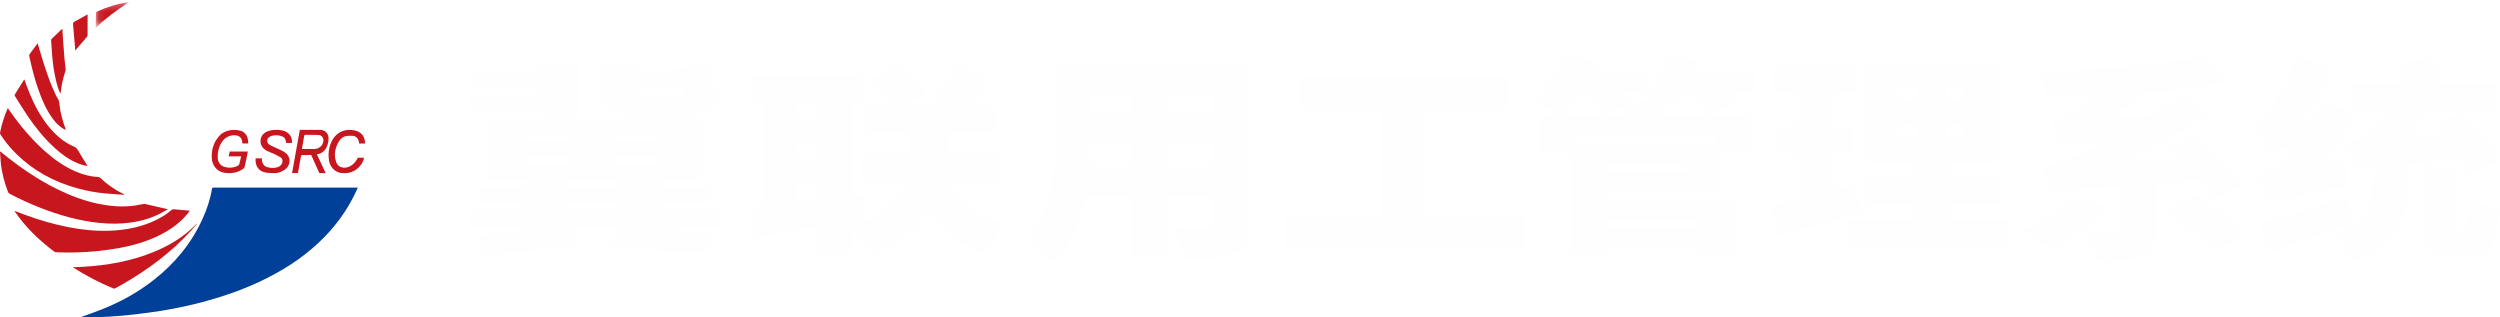 <?xml version="1.0" encoding="UTF-8"?>
<svg width="315px" height="40px" viewBox="0 0 315 40" version="1.1" xmlns="http://www.w3.org/2000/svg"
     xmlns:xlink="http://www.w3.org/1999/xlink">
  <title>logo</title>
  <defs>
    <polygon id="path-1"
             points="0.09 0.276 4.317 0.276 4.317 3.491 0.09 3.491"></polygon>
    <filter id="filter-3">
      <feColorMatrix in="SourceGraphic" type="matrix"
                     values="0 0 0 0 0 0 0 0 0 0.251 0 0 0 0 0.596 0 0 0 1 0"></feColorMatrix>
    </filter>
    <polygon id="path-4" points="0 0 256 0 256 26 0 26"></polygon>
  </defs>
  <g id="0.登录" stroke="none" stroke-width="1" fill="none" fill-rule="evenodd">
    <g id="登录" transform="translate(-224, -14)">
      <g id="title" transform="translate(0, -1)">
        <g id="1.icon/Logo_whtie" transform="translate(224, 15)">
          <g id="icon">
            <path
              d="M10.121,39.982 C11.01,39.657 11.908,39.35 12.79,39.001 C15.155,38.065 17.368,36.846 19.382,35.266 C22.001,33.21 24.088,30.709 25.491,27.641 C26.06,26.399 26.497,25.112 26.716,23.753 C26.724,23.711 26.792,23.665 26.841,23.646 C26.89,23.627 26.95,23.641 27.006,23.641 L44.855,23.641 L45.08,23.641 C45.034,23.748 44.999,23.834 44.961,23.917 C43.791,26.503 42.141,28.726 40.082,30.639 C37.881,32.685 35.374,34.248 32.676,35.508 C30.541,36.506 28.328,37.283 26.063,37.91 C24.178,38.433 22.269,38.847 20.34,39.157 C19.238,39.333 18.131,39.475 17.024,39.608 C14.841,39.87 12.649,39.991 10.452,40 C10.346,40.001 10.241,39.995 10.137,39.991 C10.127,39.991 10.118,39.981 10.121,39.982"
              id="Fill-1" fill="#004098"></path>
            <path
              d="M1.866,26.584 C2.299,26.747 2.729,26.911 3.162,27.071 C4.944,27.729 6.765,28.262 8.638,28.625 C10.318,28.949 12.015,29.127 13.731,29.074 C15.873,29.005 17.934,28.604 19.843,27.63 C20.474,27.307 21.067,26.929 21.599,26.469 C21.691,26.39 21.78,26.354 21.907,26.366 C22.536,26.427 23.165,26.479 23.794,26.536 C23.827,26.539 23.858,26.547 23.92,26.56 C23.8,26.714 23.693,26.855 23.579,26.991 C22.479,28.301 21.075,29.224 19.494,29.921 C18.084,30.545 16.605,30.969 15.081,31.239 C14.133,31.407 13.176,31.546 12.217,31.643 C10.498,31.815 8.771,31.857 7.043,31.783 C6.981,31.781 6.91,31.761 6.863,31.725 C4.966,30.304 3.275,28.695 1.945,26.762 C1.909,26.711 1.875,26.658 1.84,26.605 C1.849,26.599 1.857,26.591 1.866,26.584"
              id="Fill-3" fill="#C8161E"></path>
            <path
              d="M21.16,26.368 C20.78,26.576 20.408,26.797 20.021,26.986 C18.865,27.553 17.642,27.887 16.37,28.055 C15.108,28.22 13.847,28.215 12.583,28.092 C9.96,27.836 7.454,27.113 5.007,26.153 C3.719,25.647 2.464,25.066 1.237,24.425 C1.118,24.363 1.049,24.281 1.001,24.158 C0.53,22.944 0.206,21.694 0.089,20.392 C0.05,19.968 0.029,19.54 0,19.114 L0.042,19.091 C0.161,19.186 0.281,19.282 0.401,19.379 C2.515,21.088 4.744,22.617 7.179,23.823 C8.832,24.642 10.545,25.289 12.351,25.671 C13.746,25.968 15.154,26.088 16.575,25.955 C17.07,25.909 17.559,25.791 18.051,25.709 C18.132,25.696 18.221,25.682 18.298,25.7 C19.242,25.916 20.185,26.139 21.16,26.368"
              id="Fill-5" fill="#C8161E"></path>
            <path
              d="M15.625,24.545 C14.825,24.487 14.022,24.439 13.223,24.367 C12.05,24.26 10.901,24.04 9.77,23.733 C6.781,22.918 4.185,21.494 2.043,19.38 C1.287,18.634 0.62,17.823 0.054,16.943 C0.012,16.877 -0.01,16.781 0.005,16.708 C0.212,15.667 0.533,14.656 0.955,13.672 C0.959,13.665 0.969,13.658 0.991,13.636 C1.036,13.699 1.077,13.758 1.119,13.818 C2.437,15.718 3.911,17.503 5.675,19.069 C6.841,20.103 8.109,21.006 9.583,21.634 C10.491,22.02 11.44,22.258 12.44,22.313 C12.495,22.316 12.561,22.343 12.599,22.379 C13.472,23.228 14.469,23.921 15.59,24.461 C15.608,24.47 15.624,24.482 15.64,24.493 C15.635,24.51 15.63,24.528 15.625,24.545"
              id="Fill-7" fill="#C8161E"></path>
            <path
              d="M9.2,33.674 C9.616,33.655 10.008,33.642 10.401,33.62 C13.535,33.445 16.584,32.904 19.478,31.7 C21.027,31.056 22.465,30.237 23.737,29.168 C24.091,28.871 24.412,28.539 24.748,28.222 C24.771,28.202 24.793,28.182 24.84,28.182 C24.617,28.439 24.4,28.702 24.171,28.955 C21.623,31.775 18.59,34.032 15.244,35.925 C14.993,36.068 14.74,36.207 14.484,36.339 C14.434,36.365 14.351,36.372 14.299,36.351 C12.525,35.626 10.843,34.735 9.235,33.719 C9.226,33.713 9.222,33.702 9.2,33.674"
              id="Fill-9" fill="#C8161E"></path>
            <path
              d="M3.058,10 C3.302,10.643 3.512,11.238 3.753,11.822 C4.361,13.302 5.119,14.71 6.16,15.978 C7.01,17.013 8.003,17.905 9.3,18.463 C9.553,18.572 9.7,18.721 9.828,18.943 C10.186,19.565 10.579,20.168 10.958,20.779 C10.982,20.818 11.006,20.857 11.04,20.909 C10.573,20.85 10.149,20.721 9.739,20.55 C8.645,20.091 7.73,19.405 6.885,18.635 C5.565,17.43 4.466,16.063 3.484,14.617 C2.923,13.791 2.408,12.939 1.877,12.097 C1.848,12.052 1.827,11.973 1.85,11.934 C2.243,11.296 2.644,10.661 3.058,10"
              id="Fill-11" fill="#C8161E"></path>
            <path
              d="M4.739,5.455 C4.941,6.124 5.123,6.756 5.318,7.383 C5.8,8.92 6.3,10.45 6.994,11.901 C7.075,12.069 7.146,12.249 7.258,12.392 C7.475,12.67 7.475,13.002 7.513,13.325 C7.626,14.304 7.905,15.238 8.229,16.158 C8.245,16.206 8.263,16.254 8.279,16.302 C8.282,16.312 8.278,16.324 8.276,16.364 C8.193,16.326 8.114,16.297 8.042,16.257 C7.45,15.936 6.998,15.449 6.603,14.903 C5.792,13.779 5.259,12.507 4.803,11.196 C4.334,9.846 3.985,8.46 3.685,7.059 C3.669,6.983 3.692,6.875 3.737,6.813 C4.057,6.366 4.389,5.927 4.739,5.455"
              id="Fill-13" fill="#C8161E"></path>
            <path
              d="M7.613,11.818 C7.357,11.268 7.192,10.714 7.058,10.148 C6.813,9.107 6.657,8.047 6.571,6.974 C6.52,6.347 6.48,5.72 6.44,5.091 C6.437,5.032 6.456,4.945 6.492,4.91 C6.927,4.489 7.367,4.074 7.806,3.658 C7.815,3.648 7.831,3.646 7.856,3.636 C7.878,4.008 7.896,4.373 7.922,4.737 C7.988,5.642 8.051,6.549 8.128,7.453 C8.164,7.881 8.229,8.306 8.278,8.733 C8.284,8.782 8.277,8.839 8.262,8.885 C7.961,9.796 7.741,10.729 7.639,11.7 C7.637,11.728 7.628,11.755 7.613,11.818"
              id="Fill-15" fill="#C8161E"></path>
            <path
              d="M31.277,18.078 L30.525,18.078 C30.525,18.078 30.621,17.228 29.82,17.068 C29.05,16.929 28.351,17.314 27.989,17.847 C27.588,18.436 27.417,19.107 27.428,19.826 C27.436,20.446 27.774,20.894 28.343,21.046 C28.898,21.194 29.447,21.142 29.969,20.881 C30.05,20.841 30.135,20.742 30.16,20.651 C30.245,20.349 30.378,19.699 30.378,19.699 L28.809,19.699 L28.947,19.09 L31.225,19.09 C31.225,19.09 30.912,20.723 30.838,20.989 C30.809,21.096 30.734,21.212 30.648,21.272 C30.019,21.708 29.32,21.867 28.577,21.806 C28.378,21.788 28.175,21.756 27.983,21.699 C27.253,21.479 26.73,20.797 26.686,19.924 C26.628,18.758 26.977,17.741 27.806,16.947 C28.138,16.629 29.129,16.151 30.279,16.468 C31.386,16.76 31.277,18.078 31.277,18.078"
              id="Fill-17" fill="#C8161E"></path>
            <path
              d="M38.042,18.776 L38.197,18.776 L39.616,18.776 C39.918,18.783 40.179,18.658 40.414,18.448 C40.68,18.209 40.811,17.802 40.725,17.495 C40.629,17.154 40.408,17.003 40,16.999 C39.497,16.996 38.992,16.994 38.487,16.987 C38.388,16.985 38.343,17.021 38.323,17.141 C38.235,17.665 38.042,18.776 38.042,18.776 M37.779,16.364 L40.43,16.364 C40.577,16.364 41.581,16.534 41.371,17.816 C41.11,19.418 39.923,19.442 39.923,19.442 L41.038,21.818 L40.239,21.818 C40.239,21.818 39.229,19.585 39.208,19.523 C39.02,19.523 39.192,19.536 38.736,19.536 L38.089,19.536 C37.999,19.536 37.941,19.571 37.922,19.679 C37.792,20.438 37.681,21.037 37.543,21.807 L36.8,21.807 C37.127,19.986 37.779,16.364 37.779,16.364"
              id="Fill-19" fill="#C8161E"></path>
            <path
              d="M36.8,18.009 L36.041,18.009 C36.036,17.947 36.038,17.394 35.625,17.216 C35.165,17.01 34.687,16.993 34.201,17.12 C34.15,17.132 34.102,17.16 34.054,17.185 C33.552,17.445 33.526,18.001 34.019,18.278 C34.302,18.438 34.615,18.548 34.911,18.688 C35.216,18.835 35.532,18.97 35.817,19.15 C36.78,19.762 36.634,20.875 35.83,21.415 C35.467,21.658 35.068,21.819 34.624,21.818 C34.248,21.817 33.865,21.811 33.496,21.748 C32.711,21.615 32.24,21.066 32.202,20.295 C32.197,20.184 32.202,20.075 32.202,19.95 L32.991,19.95 C32.991,19.95 32.996,20.176 33.017,20.293 C33.099,20.762 33.387,21.028 33.868,21.111 C34.221,21.173 34.573,21.18 34.921,21.088 C35.321,20.983 35.6,20.644 35.596,20.288 C35.594,20.075 35.489,19.909 35.317,19.807 C35.034,19.637 34.737,19.487 34.436,19.347 C34.183,19.228 33.909,19.151 33.66,19.025 C33.178,18.782 32.868,18.397 32.829,17.864 C32.786,17.268 33.111,16.796 33.682,16.56 C34.145,16.368 34.634,16.344 35.131,16.375 C35.542,16.401 35.923,16.496 36.254,16.743 C36.671,17.053 36.8,17.494 36.8,18.009"
              id="Fill-21" fill="#C8161E"></path>
            <path
              d="M46,18.083 L45.259,18.083 C45.259,18.083 45.227,17.174 44.428,17.112 C44.117,17.097 43.844,17.097 43.566,17.159 C43.065,17.271 42.754,17.649 42.539,18.105 C42.183,18.855 42.069,19.634 42.367,20.435 C42.535,20.885 42.876,21.09 43.337,21.133 C44.552,21.133 45.082,19.875 45.082,19.875 L45.871,19.875 C45.871,19.873 45.841,20.037 45.804,20.136 C45.478,21.083 44.57,21.787 43.567,21.816 C43.322,21.824 43.072,21.814 42.833,21.766 C42.144,21.627 41.564,20.982 41.451,20.222 C41.337,19.459 41.41,18.709 41.706,17.996 C42.277,16.616 43.536,16.157 44.746,16.446 C45.499,16.625 45.935,17.151 45.989,17.91 C45.992,17.962 46,18.083 46,18.083"
              id="Fill-23" fill="#C8161E"></path>
            <path
              d="M9.486,6.364 C9.45,5.951 9.415,5.544 9.38,5.137 C9.322,4.451 9.27,3.765 9.204,3.081 C9.188,2.921 9.217,2.819 9.384,2.73 C9.928,2.441 10.46,2.135 11.026,1.818 C11.032,1.903 11.039,1.948 11.039,1.995 C11.04,2.804 11.042,3.615 11.036,4.425 C11.035,4.5 10.999,4.586 10.949,4.646 C10.47,5.214 9.985,5.779 9.486,6.364"
              id="Fill-25" fill="#C8161E"></path>
            <g id="编组" transform="translate(11.96, 0)">
              <mask id="mask-2" fill="white">
                <use xlink:href="#path-1"></use>
              </mask>
              <g id="Clip-28"></g>
              <path
                d="M4.317,0.283 C2.786,1.213 1.4,2.28 0.103,3.491 C0.097,3.433 0.09,3.395 0.09,3.357 C0.103,2.778 0.115,2.199 0.135,1.621 C0.137,1.567 0.183,1.486 0.231,1.465 C1.51,0.894 2.837,0.467 4.241,0.276 C4.256,0.274 4.272,0.278 4.317,0.283"
                id="Fill-27" fill="#C8161E" mask="url(#mask-2)"></path>
            </g>
          </g>
          <g filter="url(#filter-3)" id="宜昌市智慧就业服务平台">
            <g transform="translate(59, 7)">
              <mask id="mask-5" fill="white">
                <use xlink:href="#path-4"></use>
              </mask>
              <g id="Clip-2"></g>
              <path
                d="M88.164,13.941 L93.8,13.941 L93.8,11.151 L88.164,11.151 L88.164,13.941 Z M88.164,7.349 L93.8,7.349 L93.8,4.784 L88.164,4.784 L88.164,7.349 Z M78.411,7.348 L83.511,7.348 L83.511,4.784 L78.411,4.784 L78.411,7.348 Z M83.511,13.941 L83.511,11.151 L78.411,11.151 C78.411,12.025 78.381,12.954 78.319,13.941 L83.511,13.941 Z M98.391,21.238 C98.391,23.267 97.917,24.336 96.522,24.958 C95.066,25.605 93.104,25.691 90.286,25.663 C90.129,24.564 89.43,22.788 88.83,21.746 C90.382,21.859 92.439,21.83 93.008,21.83 C93.578,21.83 93.8,21.661 93.8,21.182 L93.8,17.801 L88.164,17.801 L88.164,25.436 L83.511,25.436 L83.511,17.801 L77.811,17.801 C77.21,20.871 76.006,23.887 73.789,26 C73.062,25.238 71.163,23.858 70.149,23.351 C73.601,19.999 73.854,14.927 73.854,10.955 L73.854,0.897 L98.391,0.897 L98.391,21.238 Z"
                id="Fill-1" fill="#FEFEFE" mask="url(#mask-5)"></path>
              <polygon id="Fill-3" fill="#FEFEFE" mask="url(#mask-5)"
                       points="133.011 20.182 133.011 24.207 102.947 24.207 102.947 20.182 115.031 20.182 115.031 6.85 104.803 6.85 104.803 2.69 131.056 2.69 131.056 6.85 120.471 6.85 120.471 20.182"></polygon>
              <path
                d="M27.445,3.841 C26.747,3.93 25.768,4.039 24.502,4.173 C23.242,4.308 22.257,4.421 21.564,4.505 C21.648,4.955 21.998,5.176 22.608,5.176 L26.136,5.176 C26.835,5.176 27.225,4.911 27.314,4.376 C27.402,4.285 27.445,4.106 27.445,3.841 L27.445,3.841 Z M18.427,13.733 L24.436,13.733 L24.436,12.798 L18.427,12.798 L18.427,13.733 Z M18.427,10.794 L24.436,10.794 L24.436,9.989 L18.427,9.989 L18.427,10.794 Z M21.432,0.897 L21.432,2.236 C23.611,2.056 26.532,1.657 30.19,1.032 L31.364,3.306 C30.582,3.485 29.795,3.571 29.014,3.571 C29.971,3.841 30.885,4.06 31.759,4.24 C31.671,4.595 31.583,5.04 31.495,5.575 C31.495,5.49 31.452,5.625 31.364,5.98 C31.016,7.05 29.537,7.54 26.922,7.449 L20.65,7.449 C17.86,7.54 16.508,6.425 16.595,4.106 L16.595,0.897 L21.432,0.897 Z M12.545,19.351 L19.209,19.351 L19.209,18.551 L12.545,18.551 L12.545,19.351 Z M12.545,16.543 L19.209,16.543 L19.209,15.742 L12.545,15.742 L12.545,16.543 Z M7.577,13.733 L13.459,13.733 L13.459,12.798 L7.577,12.798 L7.577,13.733 Z M7.577,10.793 L13.459,10.793 L13.459,9.988 L7.577,9.988 L7.577,10.793 Z M31.886,19.351 L31.886,21.625 L19.209,21.625 L31.104,22.56 L30.059,24.969 C29.185,24.879 27.529,24.79 25.09,24.699 C21.519,24.344 19.033,24.119 17.641,24.03 L18.818,21.625 L12.936,21.625 L14.113,23.899 C10.278,24.434 6.273,24.834 2.091,25.103 C1.48,23.944 1.045,23.14 0.782,22.695 L12.804,21.625 L0.127,21.625 L0.127,19.351 L7.445,19.351 L7.445,18.551 L1.172,18.551 L1.172,16.543 L7.445,16.543 L7.445,15.742 L2.482,15.742 L2.482,7.984 L29.404,7.984 L29.404,15.742 L24.309,15.742 L24.309,16.543 L30.582,16.543 L30.582,18.551 L24.309,18.551 L24.309,19.351 L31.886,19.351 Z M0.259,7.449 L0,5.04 C1.915,5.04 4.744,4.955 8.495,4.775 L9.145,4.775 L9.145,4.24 L0.65,4.24 L0.65,1.967 L9.145,1.967 L9.145,0.897 L13.982,0.897 L13.982,7.585 L9.145,7.585 L9.145,6.914 C5.486,7.095 2.525,7.27 0.259,7.449 L0.259,7.449 Z"
                id="Fill-4" fill="#FEFEFE" mask="url(#mask-5)"></path>
              <path
                d="M54.241,0.897 C55.822,2.661 56.96,3.937 57.665,4.733 L55.029,6.32 L58.058,6.32 C58.675,5.524 59.595,4.204 60.827,2.35 C61.265,1.736 61.575,1.292 61.752,1.029 L65.836,2.879 C65.042,3.937 64.122,5.085 63.067,6.32 L66.496,6.32 L66.496,9.756 L60.565,9.756 L60.565,12.402 L67.284,12.402 L67.284,15.976 L60.827,15.976 C61.792,18.355 63.989,20.076 67.416,21.134 C67.151,21.579 66.779,22.237 66.296,23.116 C65.814,24.001 65.441,24.619 65.175,24.971 C61.752,23.645 59.379,21.841 58.058,19.547 C56.916,21.579 54.68,23.427 51.341,25.103 C50.986,24.837 50.286,24.09 49.232,22.854 C48.789,22.414 48.484,22.059 48.311,21.796 C52.528,19.943 54.808,18.004 55.163,15.976 L49.494,15.976 L49.494,12.402 L55.556,12.402 L55.556,9.756 L50.154,9.756 L50.154,6.32 L53.448,6.32 C53.187,5.969 52.789,5.44 52.261,4.733 C51.557,3.937 51.074,3.364 50.813,3.012 L54.241,0.897 Z M41.455,18.622 C42.248,18.445 43.125,18.315 44.095,18.226 L44.095,15.976 L41.455,15.976 L41.455,18.622 Z M41.455,13.064 L44.095,13.064 L44.095,10.948 L41.455,10.948 L41.455,13.064 Z M41.455,8.041 L44.095,8.041 L44.095,5.791 L41.455,5.791 L41.455,8.041 Z M49.892,21 C49.715,21 49.449,21.027 49.099,21.066 C48.749,21.111 48.484,21.134 48.311,21.134 L48.311,24.971 L44.095,24.971 L44.095,21.663 C43.652,21.752 42.992,21.841 42.115,21.929 C39.569,22.37 37.549,22.676 36.057,22.854 L35.53,19.151 C36.057,19.151 36.584,19.106 37.111,19.018 L37.111,5.792 L35.791,5.792 L35.791,2.483 L49.626,2.483 L49.626,5.792 L48.311,5.792 L48.311,17.697 C48.484,17.697 48.749,17.676 49.099,17.631 C49.449,17.586 49.759,17.564 50.021,17.564 C49.932,18.622 49.892,19.768 49.892,21 L49.892,21 Z"
                id="Fill-5" fill="#FEFEFE" mask="url(#mask-5)"></path>
              <path
                d="M149.518,5.481 C148.946,5.245 148.405,5.037 148.012,4.88 C148.133,4.776 148.284,4.671 148.405,4.542 L145.273,4.542 C145.694,5.088 146.086,5.611 146.327,6.054 L149.518,5.481 Z M143.346,21.737 L155.118,21.737 L155.118,20.849 L143.346,20.849 L143.346,21.737 Z M143.346,14.639 L153.583,14.639 L153.583,13.778 L143.346,13.778 L143.346,14.639 Z M139.281,11.117 L157.195,11.117 L157.195,10.307 L139.281,10.307 L139.281,11.117 Z M162.164,4.542 L158.731,4.542 C159.214,5.063 159.604,5.559 159.876,5.976 L156.263,7.385 C155.871,6.628 154.938,5.506 154.035,4.542 L153.311,4.542 C152.77,5.298 152.198,5.951 151.625,6.497 C151.144,6.237 150.362,5.845 149.579,5.506 C150.031,6.107 150.512,6.864 150.813,7.516 L161.653,7.516 L161.653,12.239 L157.859,12.239 L157.859,17.301 L143.346,17.301 L143.346,18.135 L159.484,18.135 L159.484,25.103 L155.118,25.103 L155.118,24.476 L143.346,24.476 L143.346,25.103 L138.891,25.103 L138.891,12.239 L135.066,12.239 L135.066,7.516 L146.417,7.516 C146.236,7.125 145.996,6.707 145.785,6.341 L142.683,7.332 C142.383,6.603 141.6,5.481 140.817,4.542 L140.215,4.542 C139.432,5.69 138.558,6.707 137.716,7.489 C136.843,6.994 134.975,6.211 133.922,5.845 C135.669,4.436 137.203,2.166 138.047,0 L142.353,0.705 C142.171,1.122 141.961,1.566 141.751,1.984 L148.435,1.984 L148.435,4.514 C149.639,3.34 150.602,1.618 151.114,0 L155.329,0.653 C155.179,1.096 154.998,1.54 154.788,1.984 L162.164,1.984 L162.164,4.542 Z"
                id="Fill-6" fill="#FEFEFE" mask="url(#mask-5)"></path>
              <path
                d="M186.291,10.337 L188.419,10.337 L188.419,8.72 L186.291,8.72 L186.291,10.337 Z M186.291,5.724 L188.419,5.724 L188.419,4.132 L186.291,4.132 L186.291,5.724 Z M180.159,10.337 L182.505,10.337 L182.505,8.72 L180.159,8.72 L180.159,10.337 Z M180.159,5.723 L182.505,5.723 L182.505,4.131 L180.159,4.131 L180.159,5.723 Z M194.05,20.732 L194.05,24.207 L173.902,24.207 L173.902,20.732 L182.067,20.732 L182.067,18.824 L175.968,18.824 L175.968,15.376 L182.067,15.376 L182.067,13.573 L176.061,13.573 L176.061,0.897 L192.735,0.897 L192.735,13.573 L186.729,13.573 L186.729,15.376 L193.017,15.376 L193.017,18.824 L186.729,18.824 L186.729,20.732 L194.05,20.732 Z M175.529,19.831 C171.995,20.865 168.116,21.927 164.987,22.775 L163.986,18.851 C165.018,18.637 166.239,18.346 167.584,18.028 L167.584,12.353 L164.643,12.353 L164.643,8.826 L167.584,8.826 L167.584,4.768 L164.361,4.768 L164.361,1.214 L175.091,1.214 L175.091,4.768 L171.9,4.768 L171.9,8.826 L174.528,8.826 L174.528,12.353 L171.9,12.353 L171.9,16.94 C172.839,16.676 173.808,16.436 174.747,16.171 L175.529,19.831 Z"
                id="Fill-7" fill="#FEFEFE" mask="url(#mask-5)"></path>
              <path
                d="M217.379,17.532 C219.625,18.83 222.628,20.833 224.114,22.322 L220.171,24.647 C218.896,23.214 216.015,21.076 213.738,19.615 L217.379,17.532 Z M212.738,16.125 L212.738,21.942 C212.738,23.782 212.344,24.783 210.796,25.378 C209.309,25.946 207.491,26 205.245,26 C205.033,24.864 204.274,23.186 203.637,22.159 C205.063,22.24 207.035,22.24 207.581,22.24 C208.097,22.213 208.249,22.132 208.249,21.834 L208.249,16.476 C201.999,16.964 200.604,17.153 199.512,17.532 C199.331,16.855 198.722,15.069 198.269,14.096 C199.603,13.933 200.665,13.501 202.605,12.635 C203.395,12.31 204.73,11.715 206.337,10.876 C202.394,11.12 201.394,11.282 200.665,11.526 C200.483,10.822 199.876,9.172 199.451,8.225 C200.24,8.116 200.907,7.765 201.818,7.223 C202.394,6.926 203.577,6.196 204.851,5.222 C202.819,5.303 200.786,5.385 198.844,5.412 C198.753,4.437 198.238,2.868 197.783,1.975 C205.306,1.786 213.588,1.137 218.836,0 L221.991,3.247 C218.714,3.95 214.953,4.437 211.039,4.789 C209.735,5.871 208.249,6.926 206.731,7.874 L211.98,7.657 C213.344,6.764 214.711,5.817 215.953,4.843 L219.109,7.386 C215.953,9.632 212.465,11.607 208.885,13.23 L215.681,12.824 C215.225,12.364 214.77,11.932 214.347,11.526 L217.652,9.984 C219.898,11.904 222.294,14.475 223.507,16.261 L220.049,18.127 C219.625,17.424 219.017,16.613 218.289,15.72 L212.738,16.125 Z M206.368,19.102 C204.609,21.13 201.878,23.349 199.725,24.674 C198.815,23.917 196.965,22.646 195.872,22.05 C198.116,21.022 200.512,19.264 201.878,17.667 L206.368,19.102 Z"
                id="Fill-8" fill="#FEFEFE" mask="url(#mask-5)"></path>
              <path
                d="M251.503,22.103 C251.917,22.103 252.045,21.462 252.109,17.938 C253.001,18.579 254.884,19.194 256,19.46 C255.682,23.998 254.693,25.333 251.981,25.333 L250.098,25.333 C246.844,25.333 246.112,24.212 246.112,21.116 L246.112,14.068 L250.672,14.068 L250.672,21.088 C250.672,21.996 250.705,22.103 251.025,22.103 L251.503,22.103 Z M252.012,14.975 C251.789,14.442 251.47,13.775 251.056,13.107 C245.792,13.561 242.73,13.855 240.847,14.094 L244.644,14.094 C244.387,19.513 243.623,23.599 237.753,26 C237.243,25.013 235.966,23.491 234.946,22.77 C239.572,21.035 239.89,18.232 240.082,14.201 C238.742,14.362 238.135,14.522 237.625,14.709 C237.401,13.775 236.7,11.826 236.318,10.998 C237.051,10.864 238.04,10.624 238.805,10.037 C239.316,9.637 240.591,8.355 241.772,7.074 L237.178,7.074 L237.178,3.63 L243.942,3.63 C243.687,2.856 243.303,1.868 242.954,1.094 L247.355,0.213 C247.866,1.122 248.504,2.402 248.791,3.176 L246.749,3.63 L255.363,3.63 L255.363,7.074 L247.197,7.074 C246.207,8.196 245.122,9.397 244.133,10.464 L249.013,10.09 C248.631,9.583 248.215,9.076 247.834,8.622 L251.375,7.127 C253.098,8.996 255.076,11.531 255.873,13.267 L252.012,14.975 Z M237.593,20.981 C233.956,22.396 229.968,23.838 226.747,24.959 L225.662,21.116 C228.406,20.395 232.68,19.033 236.7,17.725 L237.593,20.981 Z M236.763,13.053 C236.636,14.122 236.636,15.643 236.763,16.47 C229.266,17.938 227.799,18.366 226.875,18.847 C226.651,18.098 225.918,16.283 225.375,15.296 C226.3,15.109 226.97,14.575 227.959,13.614 C228.342,13.267 228.98,12.601 229.713,11.718 C227.832,11.906 227.129,12.065 226.651,12.279 C226.396,11.479 225.598,9.531 225.025,8.435 C225.757,8.275 226.3,7.742 226.97,6.913 C227.608,6.114 229.458,2.963 230.383,0 L235.105,1.816 C234.084,3.977 232.521,6.353 230.862,8.329 L232.297,8.248 C232.872,7.394 233.447,6.459 233.925,5.552 L237.913,7.661 C236.605,9.69 234.946,11.772 233.191,13.668 L236.763,13.053 Z"
                id="Fill-9" fill="#FEFEFE" mask="url(#mask-5)"></path>
            </g>
          </g>
        </g>
      </g>
    </g>
  </g>
</svg>
